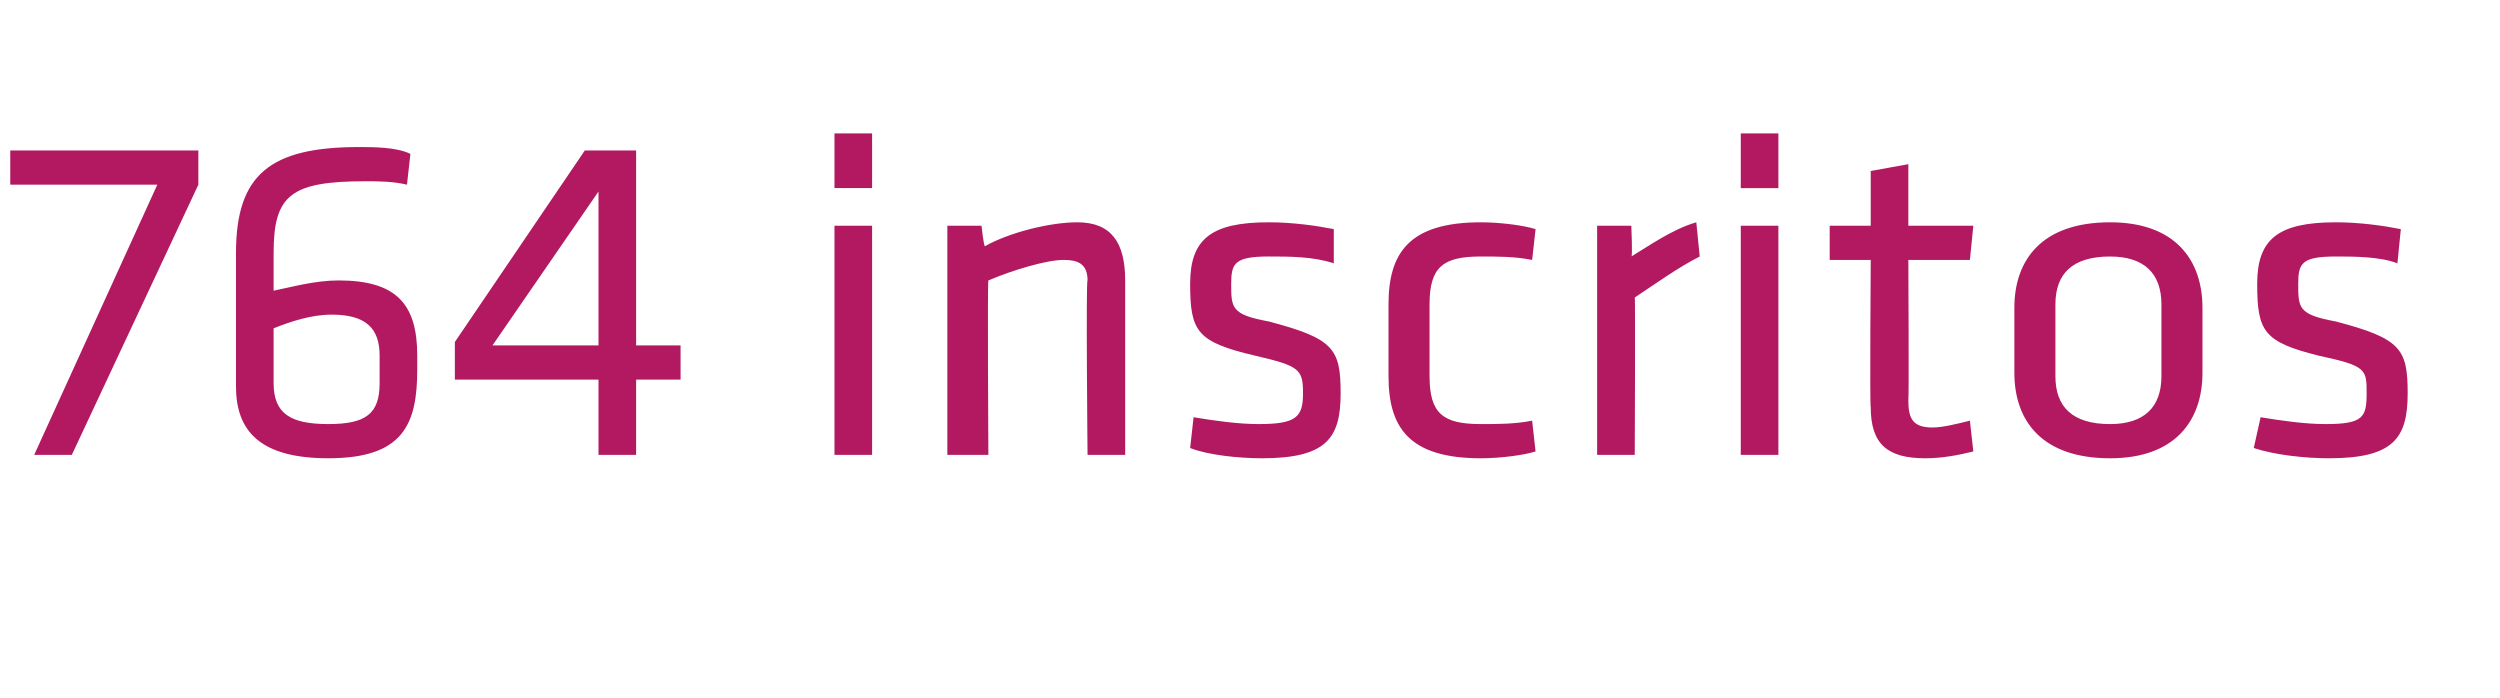 <?xml version="1.0" standalone="no"?><!DOCTYPE svg PUBLIC "-//W3C//DTD SVG 1.1//EN" "http://www.w3.org/Graphics/SVG/1.1/DTD/svg11.dtd"><svg xmlns="http://www.w3.org/2000/svg" version="1.1" width="73.1px" height="20.4px" viewBox="0 -3 73.1 20.4" style="top:-3px"><desc>764 inscritos</desc><defs/><g id="Polygon76403"><path d="m.3 1.4l5.5 0l0 1l-3.7 7.9l-1.1 0l3.6-7.9l-4.3 0l0-1zm7.7 4.1c.5-.1 1.2-.3 1.9-.3c1.7 0 2.3.7 2.3 2.2c0 0 0 .4 0 .4c0 1.6-.4 2.6-2.6 2.6c-2 0-2.7-.8-2.7-2.1c0 0 0-3.9 0-3.9c0-2.3 1-3.1 3.6-3.1c.4 0 1.1 0 1.5.2c0 0-.1.9-.1.9c-.4-.1-.9-.1-1.2-.1c-2.2 0-2.7.4-2.7 2.1c0 0 0 1.1 0 1.1zm0 1.1c0 0 0 1.6 0 1.6c0 .9.5 1.2 1.6 1.2c1.1 0 1.5-.3 1.5-1.2c0 0 0-.8 0-.8c0-.8-.4-1.2-1.4-1.2c-.6 0-1.2.2-1.7.4zm10.6 1.5l0 2.2l-1.1 0l0-2.2l-4.2 0l0-1.1l3.8-5.6l1.5 0l0 5.7l1.3 0l0 1l-1.3 0zm-1.1-1l0-4.5l-3.1 4.5l3.1 0zm6.9 3.2l0-6.7l1.1 0l0 6.7l-1.1 0zm0-7.8l0-1.6l1.1 0l0 1.6l-1.1 0zm7.4 7.8c0 0-.05-5.11 0-5.1c0-.5-.3-.6-.7-.6c-.5 0-1.5.3-2.2.6c-.03.04 0 5.1 0 5.1l-1.2 0l0-6.7l1 0c0 0 .06.58.1.6c.7-.4 1.9-.7 2.7-.7c1 0 1.4.6 1.4 1.7c0-.03 0 5.1 0 5.1l-1.1 0zm5.1.1c-.7 0-1.6-.1-2.1-.3c0 0 .1-.9.1-.9c.6.1 1.3.2 1.9.2c1.1 0 1.3-.2 1.3-.9c0-.7-.1-.8-1.4-1.1c-1.7-.4-1.9-.7-1.9-2.1c0-1.3.6-1.8 2.3-1.8c.7 0 1.4.1 1.9.2c0 0 0 1 0 1c-.6-.2-1.3-.2-1.9-.2c-1 0-1.1.2-1.1.8c0 .7 0 .9 1.1 1.1c1.9.5 2.1.8 2.1 2.1c0 1.3-.4 1.9-2.3 1.9zm3.7-2.4c0 0 0-2.1 0-2.1c0-1.5.6-2.4 2.7-2.4c.6 0 1.3.1 1.6.2c0 0-.1.9-.1.9c-.5-.1-1-.1-1.5-.1c-1.1 0-1.5.3-1.5 1.4c0 0 0 2.1 0 2.1c0 1.1.4 1.4 1.5 1.4c.5 0 1 0 1.5-.1c0 0 .1.9.1.9c-.3.1-1 .2-1.6.2c-2.1 0-2.7-.9-2.7-2.4zm9.1-3.5c-.6.3-1.3.8-1.9 1.2c.02-.02 0 4.6 0 4.6l-1.1 0l0-6.7l1 0c0 0 .04.94 0 .9c.5-.3 1.2-.8 1.9-1c0 0 .1 1 .1 1zm1.2 5.8l0-6.7l1.1 0l0 6.7l-1.1 0zm0-7.8l0-1.6l1.1 0l0 1.6l-1.1 0zm6.8 7.7c-.4.1-.9.2-1.4.2c-1.1 0-1.6-.4-1.6-1.5c-.03.01 0-4.3 0-4.3l-1.2 0l0-1l1.2 0l0-1.6l1.1-.2l0 1.8l1.9 0l-.1 1l-1.8 0c0 0 .02 4.11 0 4.1c0 .5.1.8.7.8c.3 0 .7-.1 1.1-.2c0 0 .1.9.1.9zm4 .2c-2 0-2.8-1.1-2.8-2.5c0 0 0-1.9 0-1.9c0-1.4.8-2.5 2.8-2.5c1.9 0 2.7 1.1 2.7 2.5c0 0 0 1.9 0 1.9c0 1.4-.8 2.5-2.7 2.5zm0-5.9c-1.1 0-1.6.5-1.6 1.4c0 0 0 2.1 0 2.1c0 .9.5 1.4 1.6 1.4c1 0 1.5-.5 1.5-1.4c0 0 0-2.1 0-2.1c0-.9-.5-1.4-1.5-1.4zm6.4 5.9c-.7 0-1.6-.1-2.2-.3c0 0 .2-.9.2-.9c.6.1 1.3.2 1.9.2c1.1 0 1.2-.2 1.2-.9c0-.7 0-.8-1.4-1.1c-1.6-.4-1.8-.7-1.8-2.1c0-1.3.6-1.8 2.3-1.8c.7 0 1.4.1 1.9.2c0 0-.1 1-.1 1c-.5-.2-1.3-.2-1.8-.2c-1 0-1.1.2-1.1.8c0 .7 0 .9 1.1 1.1c1.9.5 2.1.8 2.1 2.1c0 1.3-.4 1.9-2.3 1.9z" stroke="none" fill="#b21960"/></g></svg>
